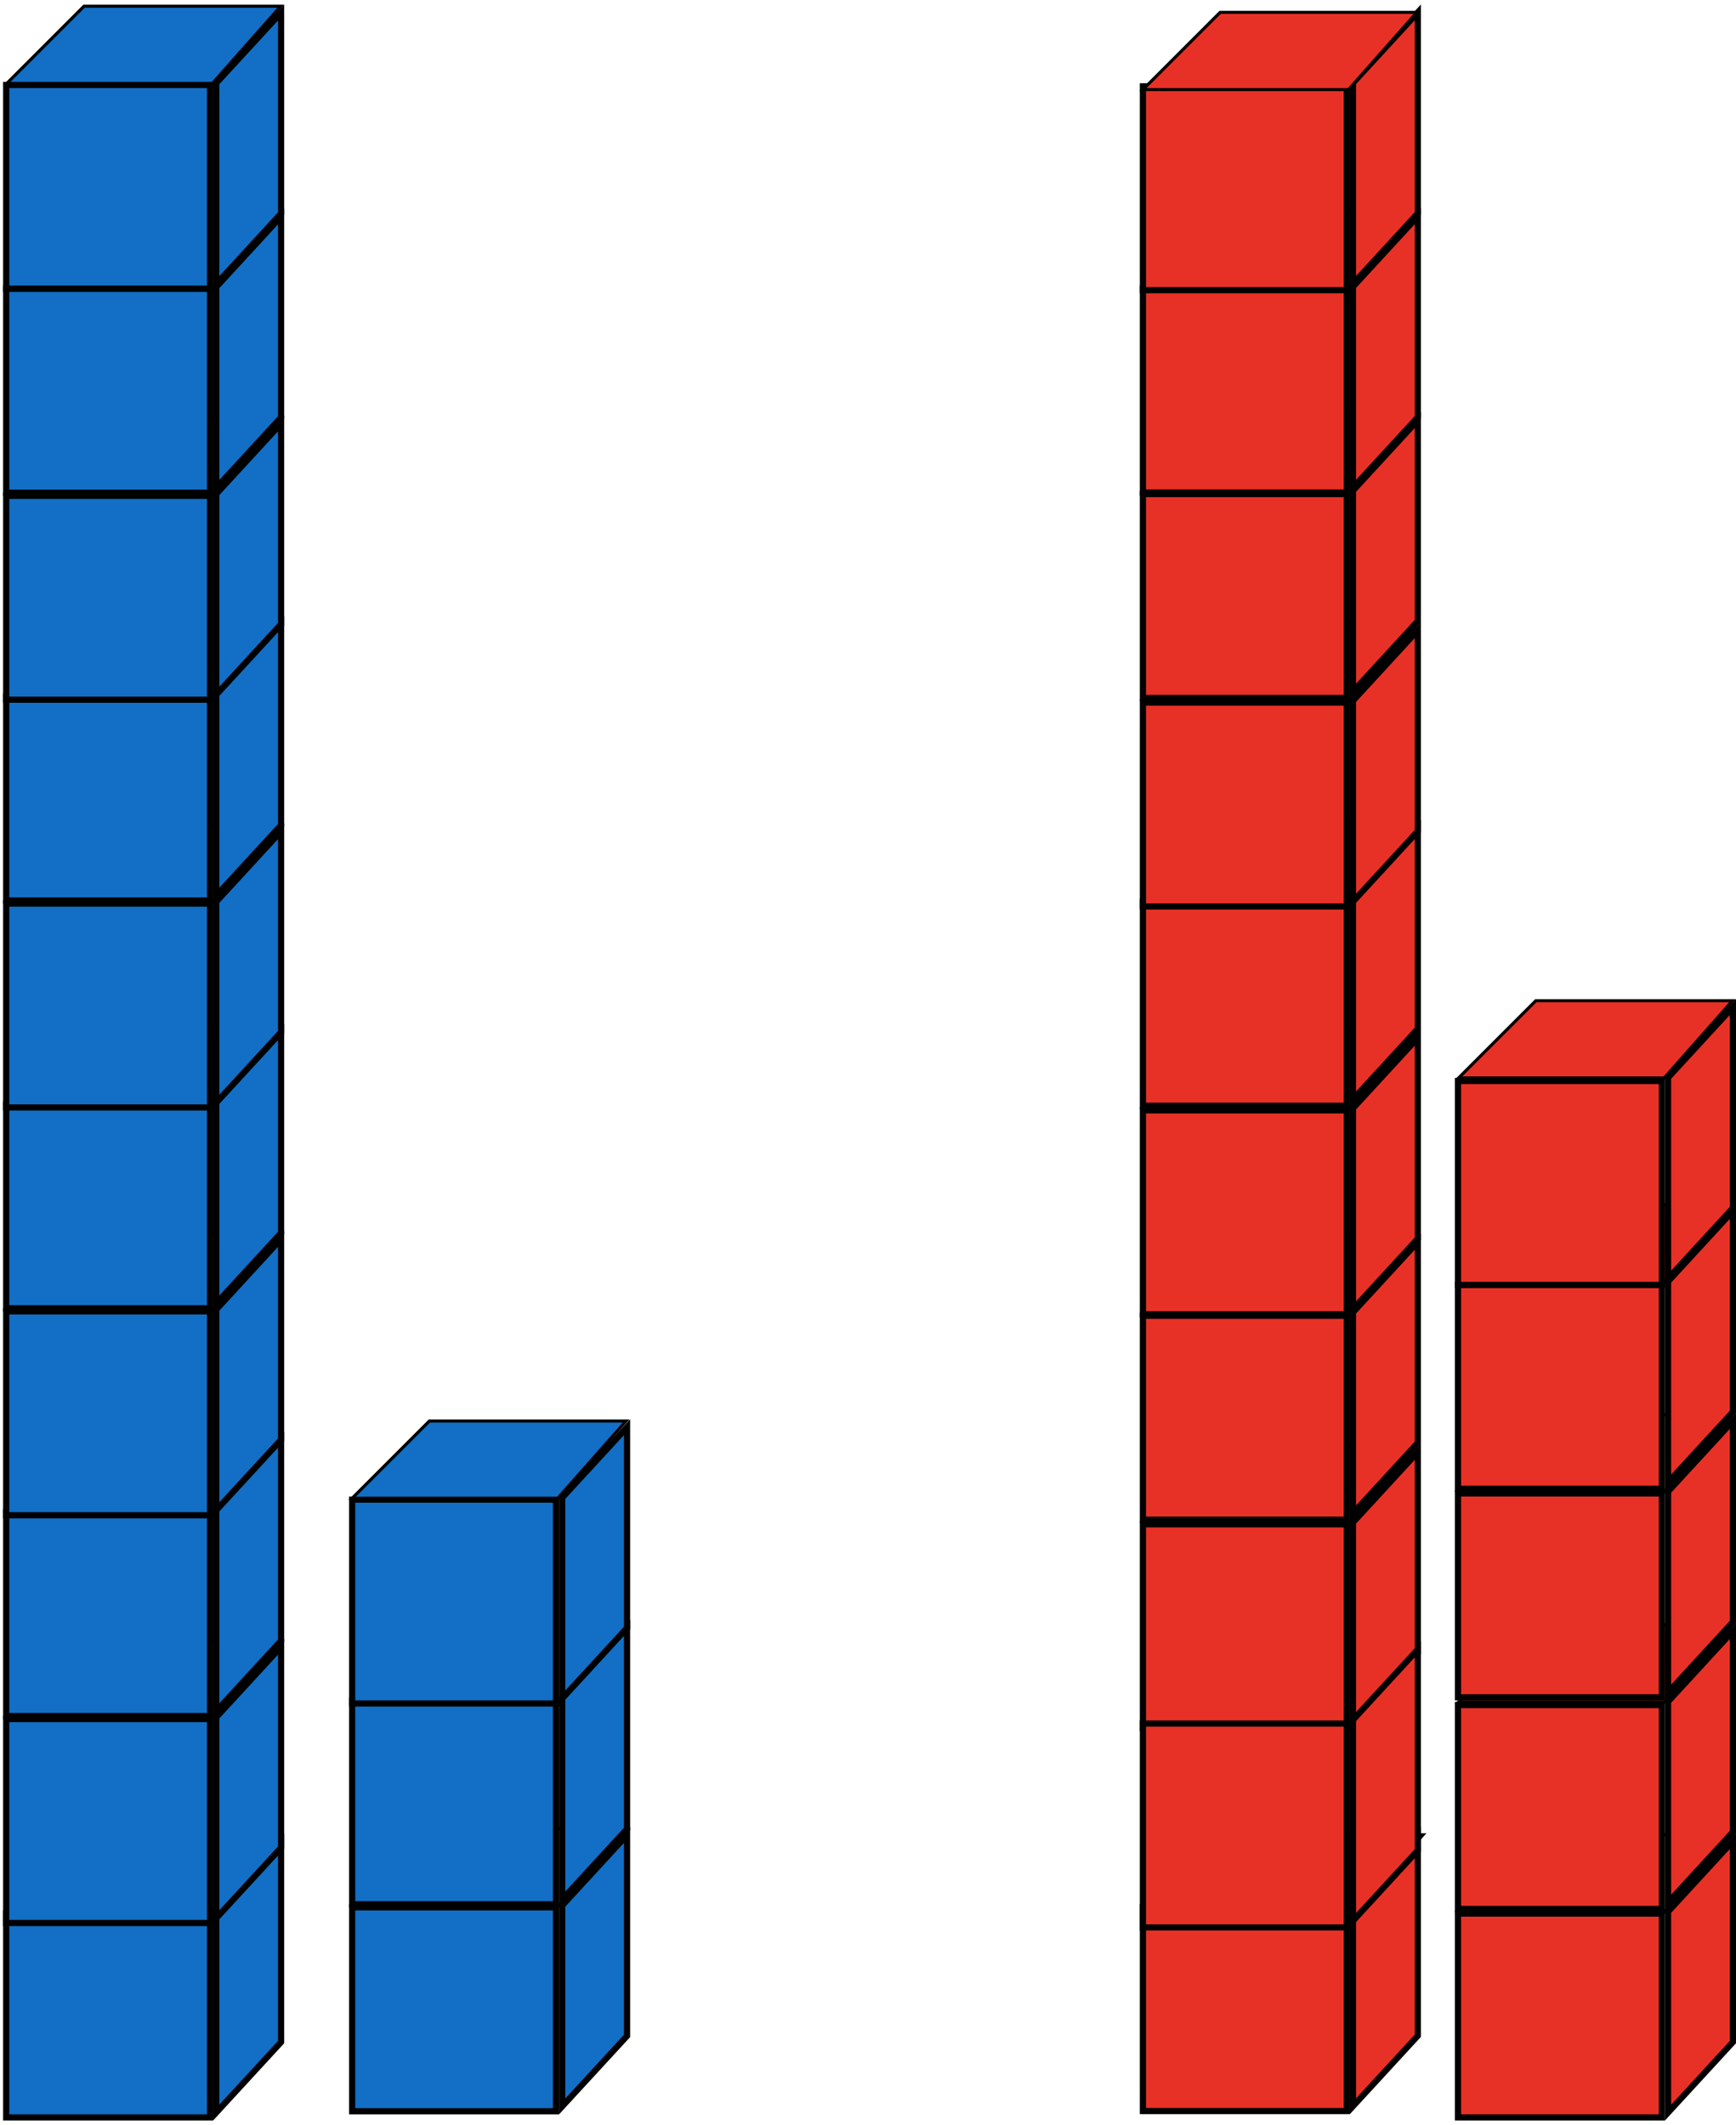 <svg width="281" height="344" viewBox="0 0 281 344" fill="none" xmlns="http://www.w3.org/2000/svg">
<path d="M269 309.718H236V342.718H269V309.718Z" fill="#E83126" stroke="black"/>
<path d="M270 341.936V309.413L280.5 298V330.523L270 341.936Z" fill="#E83126" stroke="black"/>
<path d="M236.104 309.468H269.387L280.445 296.968H248.604L236.104 309.468Z" fill="#FFEA94" stroke="black" stroke-width="0.5"/>
<path d="M269 275.968H236V308.968H269V275.968Z" fill="#E83126" stroke="black"/>
<path d="M270 307.936V275.413L280.5 264V296.523L270 307.936Z" fill="#E83126" stroke="black"/>
<path d="M236.104 275.468H269.387L280.445 262.968H248.604L236.104 275.468Z" fill="#E83126" stroke="black" stroke-width="0.5"/>
<path d="M269 241.718H236V274.718H269V241.718Z" fill="#E83126" stroke="black"/>
<path d="M270 273.936V241.413L280.5 230V262.523L270 273.936Z" fill="#E83126" stroke="black"/>
<path d="M236.104 241.468H269.387L280.445 228.968H248.604L236.104 241.468Z" fill="#FFEA94" stroke="black" stroke-width="0.5"/>
<path d="M269 207.968H236V240.968H269V207.968Z" fill="#E83126" stroke="black"/>
<path d="M270 239.936V207.413L280.5 196V228.523L270 239.936Z" fill="#E83126" stroke="black"/>
<path d="M236.104 207.468H269.387L280.445 194.968H248.604L236.104 207.468Z" fill="#E83126" stroke="black" stroke-width="0.5"/>
<path d="M218 308.686H185V341.686H218V308.686Z" fill="#E83126" stroke="black"/>
<path d="M219 340.904V308.381L229.5 296.968V329.491L219 340.904Z" fill="#E83126" stroke="black"/>
<path d="M185.104 309.468H218.387L229.445 296.968H197.604L185.104 309.468Z" fill="#FFEA94" stroke="black" stroke-width="0.5"/>
<path d="M186 309.468H219.283L230.341 296.968H198.5L186 309.468Z" fill="#E83126" stroke="black" stroke-width="0.5"/>
<path d="M218 246.718H185V279.718H218V246.718Z" fill="#E83126" stroke="black"/>
<path d="M219 278.936V246.413L229.5 235V267.523L219 278.936Z" fill="#E83126" stroke="black"/>
<path d="M185.104 246.468H218.387L229.445 233.968H197.604L185.104 246.468Z" fill="#FFEA94" stroke="black" stroke-width="0.5"/>
<path d="M218 212.968H185V245.968H218V212.968Z" fill="#E83126" stroke="black"/>
<path d="M219 244.936V212.413L229.5 201V233.523L219 244.936Z" fill="#E83126" stroke="black"/>
<path d="M185.104 212.468H218.387L229.445 199.968H197.604L185.104 212.468Z" fill="#E83126" stroke="black" stroke-width="0.5"/>
<path d="M218 179.718H185V212.718H218V179.718Z" fill="#E83126" stroke="black"/>
<path d="M219 211.904V179.381L229.5 167.968V200.491L219 211.904Z" fill="#E83126" stroke="black"/>
<path d="M185.104 179.468H218.387L229.445 166.968H197.604L185.104 179.468Z" fill="#FFEA94" stroke="black" stroke-width="0.5"/>
<path d="M218 145.968H185V178.968H218V145.968Z" fill="#E83126" stroke="black"/>
<path d="M219 177.936V145.413L229.5 134V166.523L219 177.936Z" fill="#E83126" stroke="black"/>
<path d="M185.104 145.468H218.387L229.445 132.968H197.604L185.104 145.468Z" fill="#E83126" stroke="black" stroke-width="0.5"/>
<path d="M218 278.968H185V311.968H218V278.968Z" fill="#E83126" stroke="black"/>
<path d="M219 310.904V278.381L229.5 266.968V299.491L219 310.904Z" fill="#E83126" stroke="black"/>
<path d="M218 113.718H185V146.718H218V113.718Z" fill="#E83126" stroke="black"/>
<path d="M219 145.936V113.413L229.5 102V134.523L219 145.936Z" fill="#E83126" stroke="black"/>
<path d="M185.104 113.468H218.387L229.445 100.968H197.604L185.104 113.468Z" fill="#FFEA94" stroke="black" stroke-width="0.5"/>
<path d="M218 79.968H185V112.968H218V79.968Z" fill="#E83126" stroke="black"/>
<path d="M219 111.936V79.413L229.5 68V100.523L219 111.936Z" fill="#E83126" stroke="black"/>
<path d="M185.104 79.468H218.387L229.445 66.968H197.604L185.104 79.468Z" fill="#E83126" stroke="black" stroke-width="0.5"/>
<path d="M218 46.718H185V79.718H218V46.718Z" fill="#E83126" stroke="black"/>
<path d="M219 78.936V46.413L229.5 35V67.523L219 78.936Z" fill="#E83126" stroke="black"/>
<path d="M185.104 46.468H218.387L229.445 33.968H197.604L185.104 46.468Z" fill="#FFEA94" stroke="black" stroke-width="0.5"/>
<path d="M218 13.968H185V46.968H218V13.968Z" fill="#E83126" stroke="black"/>
<path d="M219 45.936V13.413L229.5 2V34.523L219 45.936Z" fill="#E83126" stroke="black"/>
<path d="M269 174.968H236V207.968H269V174.968Z" fill="#E83126" stroke="black"/>
<path d="M270 206.936V174.413L280.5 163V195.523L270 206.936Z" fill="#E83126" stroke="black"/>
<path d="M236.104 174.468H269.387L280.445 161.968H248.604L236.104 174.468Z" fill="#E83126" stroke="black" stroke-width="0.5"/>
<path d="M185 14.5H218.283L229.341 2H197.5L185 14.5Z" fill="#E83126" stroke="black" stroke-width="0.5"/>
<path d="M90 308.718H57V341.718H90V308.718Z" fill="#126FC5" stroke="black"/>
<path d="M91 340.936V308.413L101.5 297V329.523L91 340.936Z" fill="#126FC5" stroke="black"/>
<path d="M57.104 308.468H90.387L101.445 295.968H69.604L57.104 308.468Z" fill="#FFEA94" stroke="black" stroke-width="0.5"/>
<path d="M90 275.218H57V308.218H90V275.218Z" fill="#126FC5" stroke="black"/>
<path d="M90 242.718H57V275.718H90V242.718Z" fill="#126FC5" stroke="black"/>
<path d="M91 274.936V242.413L101.5 231V263.523L91 274.936Z" fill="#126FC5" stroke="black"/>
<path d="M91 307.436V274.913L101.5 263.5V296.023L91 307.436Z" fill="#126FC5" stroke="black"/>
<path d="M57 242.5H90.283L101.341 230H69.5L57 242.5Z" fill="#126FC5" stroke="black" stroke-width="0.5"/>
<path d="M34 309.718H1V342.718H34V309.718Z" fill="#126FC5" stroke="black"/>
<path d="M35 341.936V309.413L45.5 298V330.523L35 341.936Z" fill="#126FC5" stroke="black"/>
<path d="M34 13.75H1V46.75H34V13.75Z" fill="#126FC5" stroke="black"/>
<path d="M35 45.968V13.445L45.5 2.032V34.555L35 45.968Z" fill="#126FC5" stroke="black"/>
<path d="M1.104 13.5H34.387L45.445 1H13.604L1.104 13.5Z" fill="#126FC5" stroke="black" stroke-width="0.5"/>
<path d="M34 278.25H1V311.25H34V278.25Z" fill="#126FC5" stroke="black"/>
<path d="M35 310.468V277.945L45.5 266.532V299.055L35 310.468Z" fill="#126FC5" stroke="black"/>
<path d="M1.104 278H34.387L45.445 265.5H13.604L1.104 278Z" fill="#FFEA94" stroke="black" stroke-width="0.5"/>
<path d="M34 244.75H1V277.75H34V244.75Z" fill="#126FC5" stroke="black"/>
<path d="M34 212.25H1V245.25H34V212.25Z" fill="#126FC5" stroke="black"/>
<path d="M35 244.468V211.945L45.5 200.532V233.055L35 244.468Z" fill="#126FC5" stroke="black"/>
<path d="M1.104 212H34.387L45.445 199.5H13.604L1.104 212Z" fill="#FFEA94" stroke="black" stroke-width="0.5"/>
<path d="M34 178.75H1V211.75H34V178.75Z" fill="#126FC5" stroke="black"/>
<path d="M35 210.968V178.445L45.5 167.032V199.555L35 210.968Z" fill="#126FC5" stroke="black"/>
<path d="M1.104 178.5H34.387L45.445 166H13.604L1.104 178.5Z" fill="#126FC5" stroke="black" stroke-width="0.5"/>
<path d="M35 276.968V244.445L45.5 233.032V265.555L35 276.968Z" fill="#126FC5" stroke="black"/>
<path d="M34 146.25H1V179.25H34V146.25Z" fill="#126FC5" stroke="black"/>
<path d="M35 178.468V145.945L45.5 134.532V167.055L35 178.468Z" fill="#126FC5" stroke="black"/>
<path d="M1.104 146H34.387L45.445 133.5H13.604L1.104 146Z" fill="#FFEA94" stroke="black" stroke-width="0.5"/>
<path d="M34 112.75H1V145.75H34V112.75Z" fill="#126FC5" stroke="black"/>
<path d="M34 80.25H1V113.25H34V80.25Z" fill="#126FC5" stroke="black"/>
<path d="M35 112.468V79.945L45.5 68.532V101.055L35 112.468Z" fill="#126FC5" stroke="black"/>
<path d="M1.104 80H34.387L45.445 67.5H13.604L1.104 80Z" fill="#FFEA94" stroke="black" stroke-width="0.5"/>
<path d="M34 46.75H1V79.75H34V46.75Z" fill="#126FC5" stroke="black"/>
<path d="M35 78.968V46.445L45.5 35.032V67.555L35 78.968Z" fill="#126FC5" stroke="black"/>
<path d="M35 144.968V112.445L45.5 101.032V133.555L35 144.968Z" fill="#126FC5" stroke="black"/>
</svg>
